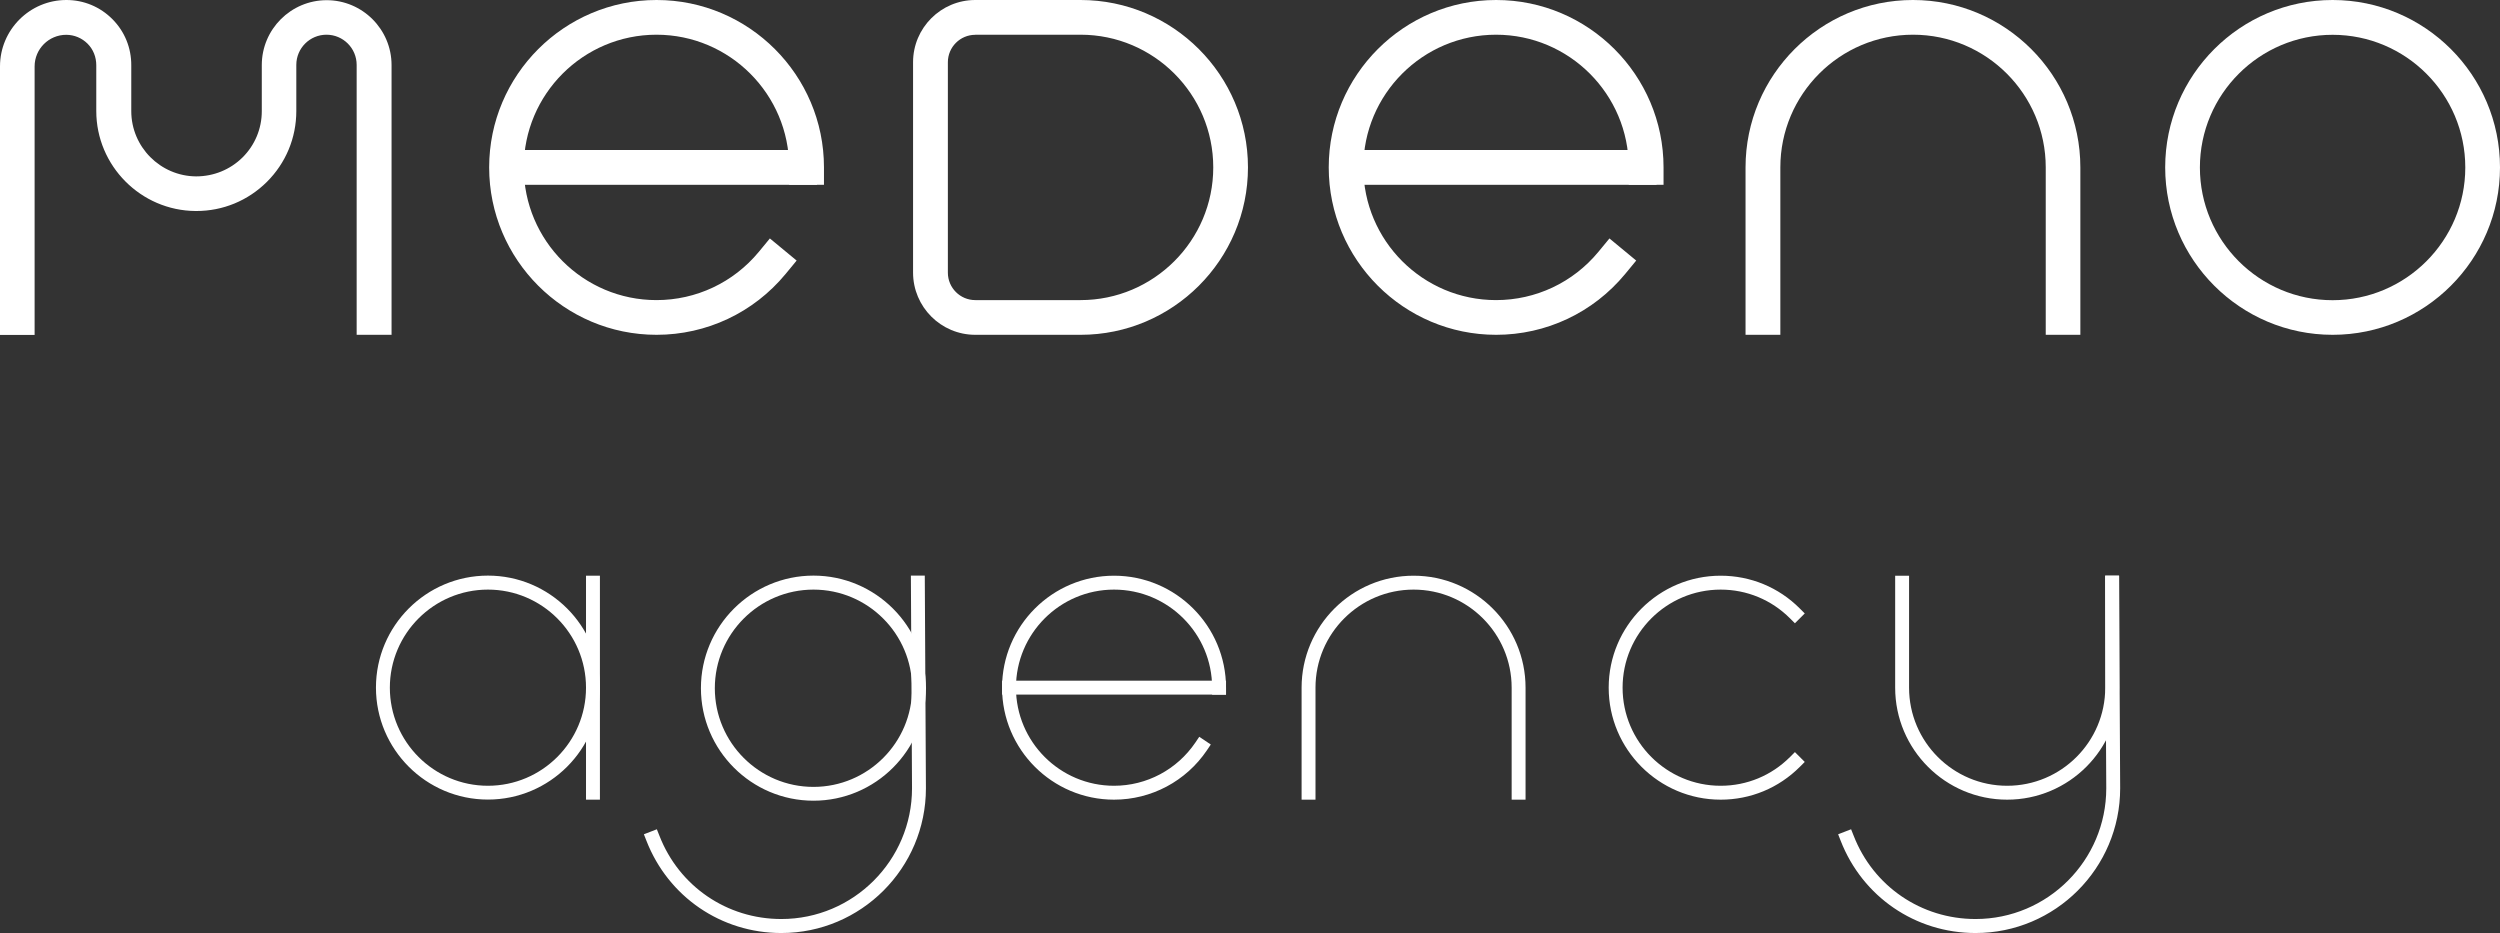 <?xml version="1.0" encoding="UTF-8"?>
<svg id="Layer_1" data-name="Layer 1" xmlns="http://www.w3.org/2000/svg" viewBox="0 0 264.33 98.65">
  <rect x="0" y="0" width="264.33" height="98.65" fill="#333333" stroke="none"/>
  <defs>
    <style>
      .cls-1 {
        fill: #fff;
        stroke-width: 0px;
      }
    </style>
  </defs>
  <g>
    <path class="cls-1" d="M41.39,35.4h-3.68V6.86c0-1.76-1.43-3.19-3.19-3.19s-3.19,1.43-3.19,3.19v4.88c0,2.84-1.11,5.5-3.12,7.5-2,1.98-4.64,3.07-7.45,3.07-.03,0-.05,0-.08,0-5.79-.04-10.5-4.78-10.5-10.57v-4.84c0-.87-.32-1.68-.92-2.28s-1.41-.94-2.26-.94c-1.84,0-3.34,1.5-3.34,3.34v28.39H0V7.02C0,3.15,3.15,0,7.02,0c1.84,0,3.57.72,4.87,2.03s2,3.04,1.99,4.89v4.83c0,3.78,3.07,6.87,6.85,6.9,1.85,0,3.59-.7,4.91-2,1.31-1.3,2.04-3.04,2.04-4.89v-4.88c0-3.78,3.08-6.86,6.86-6.86s6.86,3.08,6.86,6.86v28.54Z"/>
    <path class="cls-1" d="M114.25,35.4h-11.13c-3.63,0-6.58-2.95-6.58-6.58V6.58c0-3.63,2.95-6.58,6.58-6.58h11.13c9.76,0,17.7,7.94,17.7,17.7s-7.94,17.7-17.7,17.7ZM103.12,3.68c-1.6,0-2.9,1.3-2.9,2.9v22.25c0,1.6,1.3,2.9,2.9,2.9h11.13c7.73,0,14.03-6.29,14.03-14.03s-6.29-14.03-14.03-14.03h-11.13Z"/>
    <path class="cls-1" d="M219.98,35.4h-3.68v-17.7c0-7.73-6.29-14.03-14.03-14.03s-14.03,6.29-14.03,14.03v17.7h-3.68v-17.7c0-9.76,7.94-17.7,17.7-17.7s17.7,7.94,17.7,17.7v17.7Z"/>
    <path class="cls-1" d="M246.63,35.4c-9.76,0-17.7-7.94-17.7-17.7S236.87,0,246.63,0s17.7,7.94,17.7,17.7-7.94,17.7-17.7,17.7ZM246.63,3.68c-7.73,0-14.03,6.29-14.03,14.03s6.29,14.03,14.03,14.03h0c7.73,0,14.03-6.29,14.03-14.03s-6.29-14.03-14.03-14.03Z"/>
    <g>
      <path class="cls-1" d="M69.42,35.4c-9.76,0-17.7-7.94-17.7-17.7S59.66,0,69.42,0s17.7,7.94,17.7,17.7v1.84h-3.68v-1.84c0-7.73-6.29-14.03-14.03-14.03s-14.03,6.29-14.03,14.03,6.29,14.03,14.03,14.03c4.2,0,8.14-1.86,10.82-5.1l1.17-1.42,2.83,2.34-1.17,1.42c-3.38,4.09-8.35,6.43-13.65,6.43Z"/>
      <rect class="cls-1" x="52.45" y="15.86" width="33.93" height="3.68"/>
    </g>
    <g>
      <path class="cls-1" d="M158.19,35.4c-9.76,0-17.7-7.94-17.7-17.7S148.43,0,158.19,0s17.7,7.94,17.7,17.7v1.84h-3.68v-1.84c0-7.73-6.29-14.03-14.03-14.03s-14.03,6.29-14.03,14.03,6.29,14.03,14.03,14.03c4.2,0,8.14-1.86,10.82-5.1l1.17-1.42,2.83,2.34-1.17,1.42c-3.38,4.09-8.35,6.43-13.65,6.43Z"/>
      <rect class="cls-1" x="141.22" y="15.86" width="33.93" height="3.68"/>
    </g>
  </g>
  <g>
    <g>
      <path class="cls-1" d="M51.59,84.54c-6.53,0-11.84-5.31-11.84-11.84s5.31-11.84,11.84-11.84,11.84,5.31,11.84,11.84-5.31,11.84-11.84,11.84ZM51.59,62.34c-5.72,0-10.37,4.65-10.37,10.37s4.65,10.37,10.37,10.37,10.37-4.65,10.37-10.37-4.65-10.37-10.37-10.37Z"/>
      <rect class="cls-1" x="61.96" y="60.87" width="1.47" height="23.68"/>
    </g>
    <g>
      <path class="cls-1" d="M117.79,84.55c-6.53,0-11.84-5.31-11.84-11.84s5.31-11.84,11.84-11.84,11.84,5.31,11.84,11.84v.74h-1.47v-.74c0-5.72-4.65-10.37-10.37-10.37s-10.37,4.65-10.37,10.37,4.65,10.37,10.37,10.37c3.45,0,6.66-1.71,8.6-4.57l.41-.61,1.22.82-.41.61c-2.21,3.27-5.88,5.22-9.82,5.22Z"/>
      <rect class="cls-1" x="105.95" y="71.97" width="23.68" height="1.47"/>
    </g>
    <path class="cls-1" d="M161.3,84.55h-1.47v-11.84c0-5.72-4.65-10.37-10.37-10.37s-10.37,4.65-10.37,10.37v11.84h-1.47v-11.84c0-6.53,5.31-11.84,11.84-11.84s11.84,5.31,11.84,11.84v11.84Z"/>
    <path class="cls-1" d="M181.93,84.55c-6.53,0-11.84-5.31-11.84-11.84s5.31-11.84,11.84-11.84c3.16,0,6.14,1.23,8.37,3.47l.52.52-1.04,1.04-.52-.52c-1.96-1.96-4.56-3.04-7.33-3.04-5.72,0-10.37,4.65-10.37,10.37s4.65,10.37,10.37,10.37c2.77,0,5.37-1.08,7.33-3.04l.52-.52,1.04,1.04-.52.52c-2.24,2.24-5.21,3.47-8.37,3.47Z"/>
    <g>
      <path class="cls-1" d="M212.22,84.55c-6.53,0-11.84-5.31-11.84-11.84v-11.84h1.47v11.84c0,5.72,4.65,10.37,10.37,10.37s10.37-4.65,10.37-10.37v-11.84h1.47v11.84c0,6.53-5.31,11.84-11.84,11.84Z"/>
      <path class="cls-1" d="M208.88,98.65c-6.36,0-11.95-3.83-14.26-9.75l-.27-.69,1.37-.53.27.68c2.08,5.35,7.14,8.81,12.89,8.81,7.62,0,13.82-6.2,13.82-13.82l-.12-22.49h1.47s.12,22.49.12,22.49c0,8.44-6.86,15.3-15.29,15.3Z"/>
    </g>
    <g>
      <path class="cls-1" d="M82.61,98.65c-6.36,0-11.95-3.83-14.26-9.75l-.27-.69,1.37-.53.27.68c2.08,5.35,7.14,8.81,12.89,8.81,7.62,0,13.82-6.2,13.82-13.82l-.12-22.49h1.47s.12,22.49.12,22.49c0,8.44-6.86,15.3-15.29,15.3Z"/>
      <path class="cls-1" d="M86.01,84.66c-6.56,0-11.9-5.34-11.9-11.9s5.34-11.9,11.9-11.9,11.9,5.34,11.9,11.9-5.34,11.9-11.9,11.9ZM86.01,62.34c-5.75,0-10.43,4.68-10.43,10.43s4.68,10.43,10.43,10.43,10.43-4.68,10.43-10.43-4.68-10.43-10.43-10.43Z"/>
    </g>
  </g>
</svg>